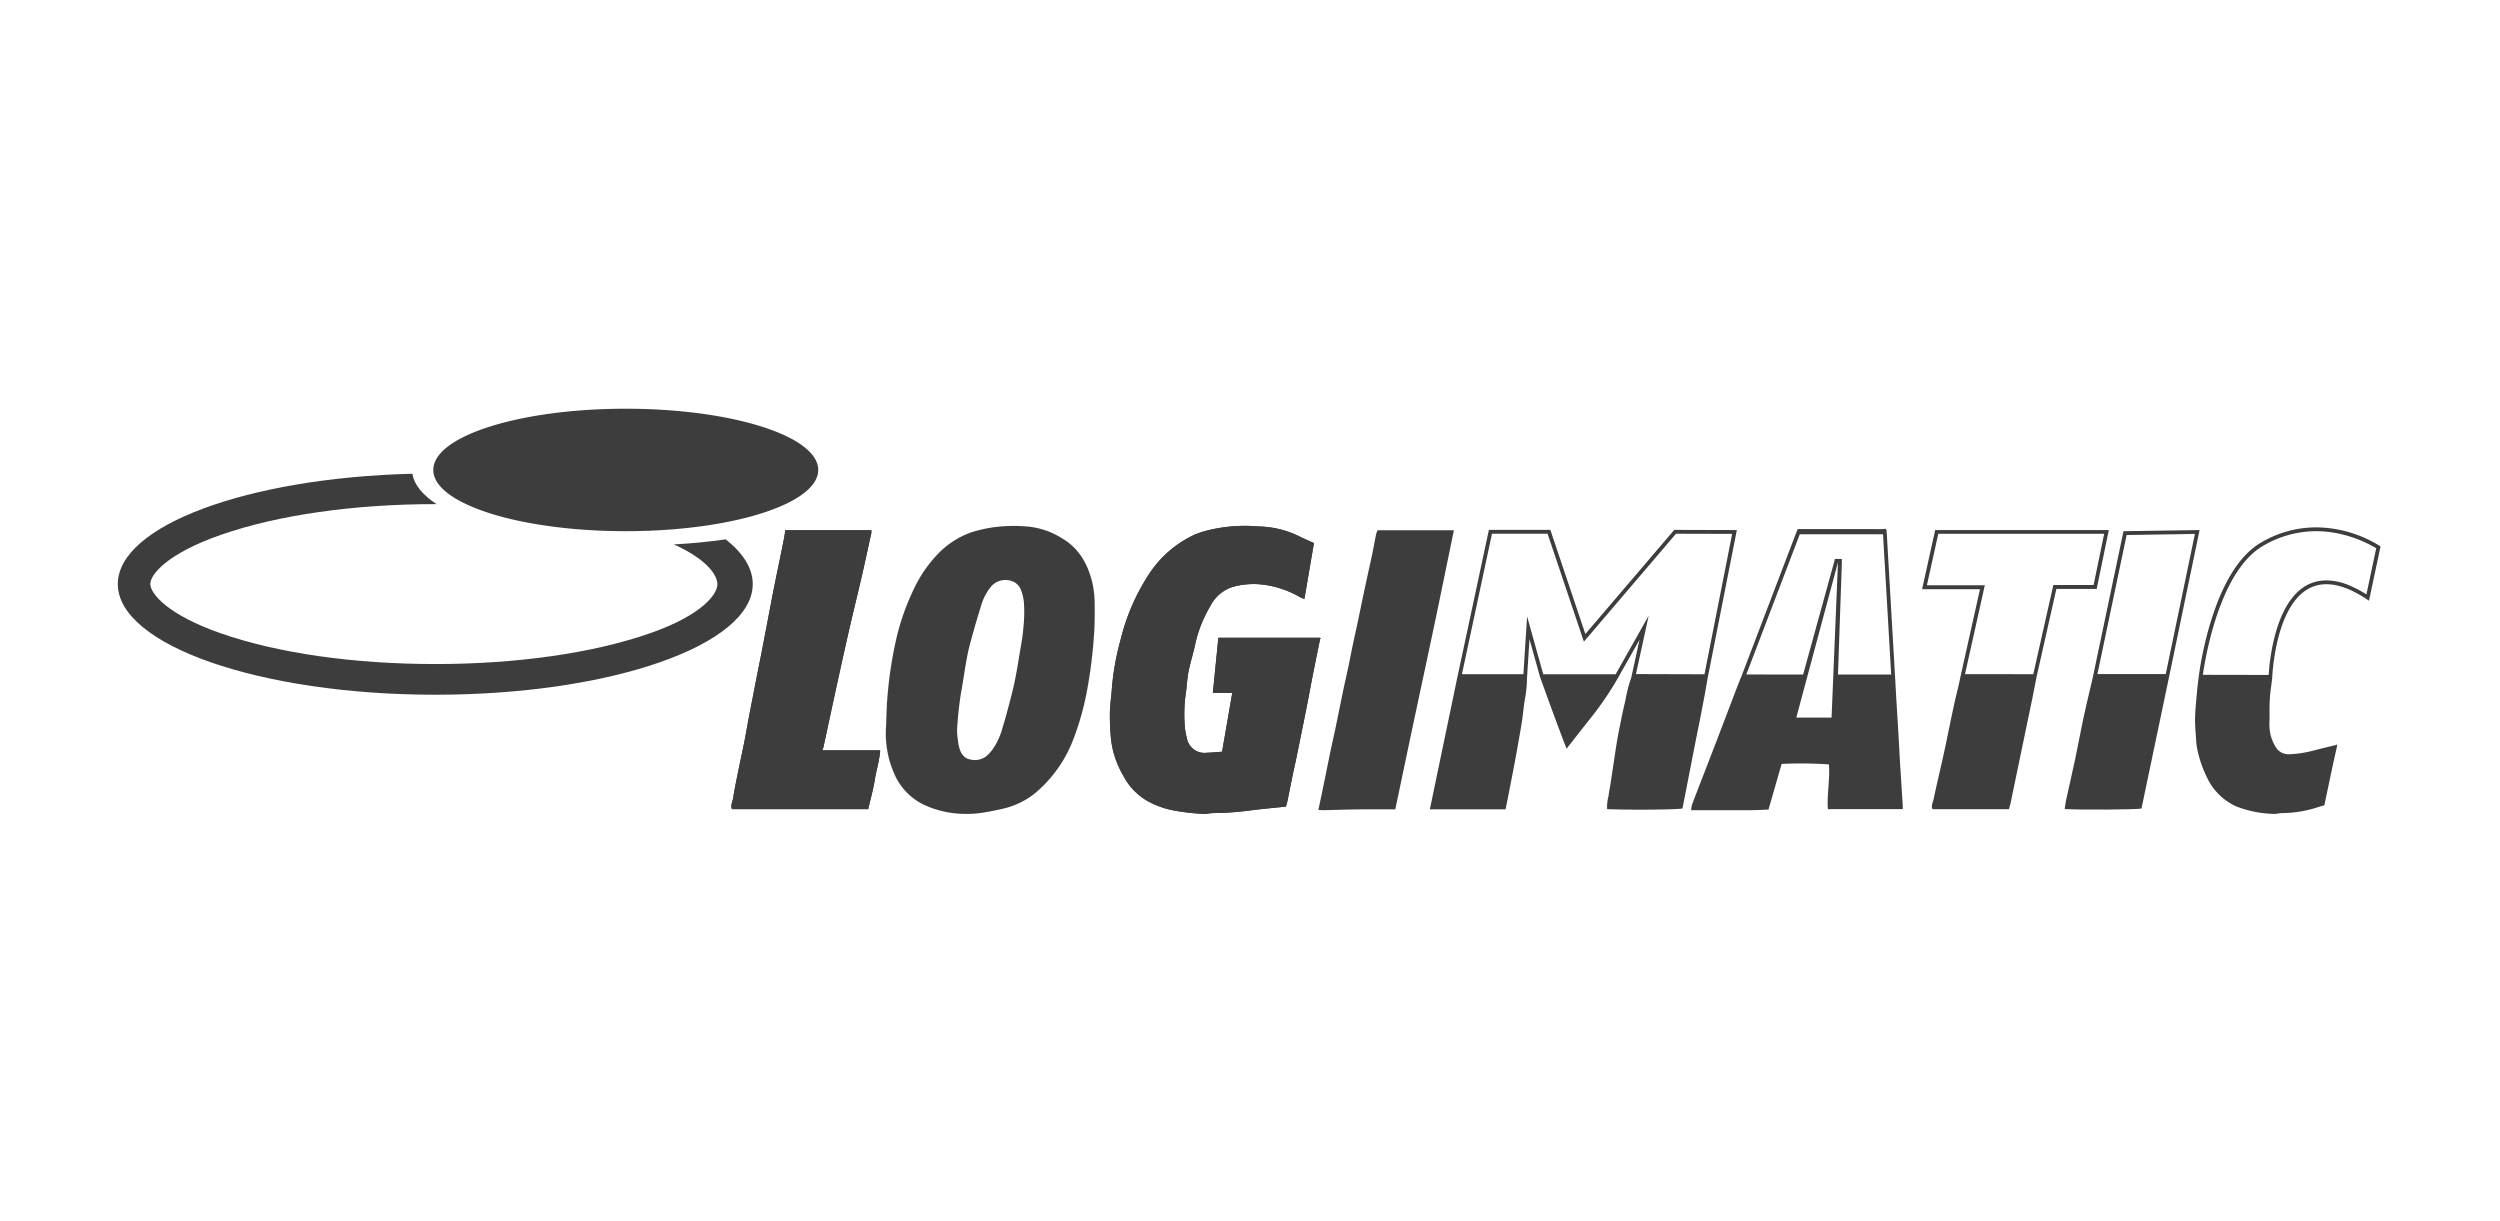 <?xml version="1.0" encoding="UTF-8"?>
<svg xmlns="http://www.w3.org/2000/svg" xmlns:xlink="http://www.w3.org/1999/xlink" width="481" height="235" viewBox="0 0 481 235">
  <defs>
    <clipPath id="clip-path">
      <rect id="Rettangolo_3573" data-name="Rettangolo 3573" width="481" height="235" transform="translate(605 1681)" fill="#fff"></rect>
    </clipPath>
  </defs>
  <g id="Gruppo_di_maschere_536" data-name="Gruppo di maschere 536" transform="translate(-605 -1681)" clip-path="url(#clip-path)">
    <g id="Raggruppa_6043" data-name="Raggruppa 6043" transform="translate(627.668 1759.642)">
      <path id="Tracciato_17420" data-name="Tracciato 17420" d="M251.067,543.014c-.484,2.381-.973,4.76-1.446,7.142-.279,1.4-.526,2.807-.8,4.208q-.489,2.5-.994,4.992-.686,3.4-1.383,6.8c-.216,1.057-.465,2.105-.683,3.162-.326,1.588-.631,3.178-.957,4.763-.076.373-.2.739-.31,1.149-2.371.252-4.731.46-7.076.768a57.033,57.033,0,0,1-6.889.478c-.657.008-1.317.189-1.971.158a43.247,43.247,0,0,1-5.315-.6,16.921,16.921,0,0,1-4.721-1.53,11.873,11.873,0,0,1-5.328-5.249,17.821,17.821,0,0,1-2.35-6.973,47.906,47.906,0,0,1-.223-5.026c.029-1.588.286-3.167.386-4.755a50.585,50.585,0,0,1,1.7-9.455,40.367,40.367,0,0,1,5.409-12.483,21.011,21.011,0,0,1,8.9-7.691,19.952,19.952,0,0,1,3.664-1.062,30.276,30.276,0,0,1,8.643-.473,18.416,18.416,0,0,1,7.623,1.843c.925.476,1.89.873,2.939,1.354-.607,3.564-1.212,7.094-1.832,10.734a5.621,5.621,0,0,1-.778-.289,18.6,18.6,0,0,0-6.963-2.423,14.882,14.882,0,0,0-6.109.426,7.317,7.317,0,0,0-4.24,3.651,24.578,24.578,0,0,0-2.907,7.284c-.368,1.808-.957,3.572-1.309,5.383-.286,1.48-.313,3.01-.565,4.5a29.533,29.533,0,0,0-.173,5.617,13.046,13.046,0,0,0,.449,2.736,3.418,3.418,0,0,0,3.688,2.734c1.007-.045,2.013-.137,3.067-.21.654-3.782,1.3-7.5,1.956-11.31h-3.732c.357-3.588.707-7.068,1.059-10.614h19.461c.039.089.076.179.113.268" transform="translate(-19.757 -498.682)" fill="#3d3d3e"></path>
      <path id="Tracciato_17421" data-name="Tracciato 17421" d="M200.393,563.907h11.15c-.15,2.019-.757,3.854-1.057,5.743-.294,1.856-.815,3.675-1.249,5.562H183.027c-.315-.746.129-1.48.242-2.208.3-1.942.718-3.869,1.107-5.8.336-1.664.71-3.317,1.038-4.984.3-1.514.555-3.036.838-4.553.229-1.214.473-2.423.71-3.635.315-1.63.626-3.259.944-4.886.268-1.362.555-2.72.817-4.082q.662-3.41,1.306-6.821c.318-1.669.631-3.338.957-5,.3-1.511.615-3.023.923-4.531.371-1.814.744-3.627,1.107-5.441.11-.56.184-1.13.281-1.722h16.541a2.685,2.685,0,0,1-.005.565c-.626,2.863-1.241,5.725-1.9,8.58-.744,3.228-1.546,6.442-2.287,9.67q-1.214,5.3-2.363,10.606c-.9,4.106-1.772,8.217-2.663,12.322a5.277,5.277,0,0,1-.231.615" transform="translate(-64.868 -498.179)" fill="#3d3d3e"></path>
      <path id="Tracciato_17422" data-name="Tracciato 17422" d="M226.076,529.69c-.037-.089-.074-.179-.113-.268.205.021.3.084.113.268" transform="translate(5.234 -485.358)" fill="#3d3d3e"></path>
      <path id="Tracciato_17423" data-name="Tracciato 17423" d="M177.079,521.752l-.276-.173.265-.039a.418.418,0,0,0,.011.213" transform="translate(-74.823 -498.195)" fill="#3d3d3e"></path>
      <path id="Tracciato_17424" data-name="Tracciato 17424" d="M163.638,519.689c-.16-.068-.323-.137-.484-.208.16.071.323.139.484.208" transform="translate(-97.05 -501.546)" fill="#3d3d3e"></path>
      <path id="Tracciato_17425" data-name="Tracciato 17425" d="M235.158,524.436c0,4.773-8.945,8.887-21.777,10.735a104.837,104.837,0,0,1-12.861,1.015c-.789.021-1.585.029-2.392.029-12.646,0-23.814-2.016-30.485-5.1-3.759-1.722-6.093-3.788-6.484-6.012a3.781,3.781,0,0,1-.06-.67c0-6.506,16.573-11.778,37.03-11.778s37.03,5.273,37.03,11.778" transform="translate(-100.4 -512.658)" fill="#3d3d3e"></path>
      <path id="Tracciato_17426" data-name="Tracciato 17426" d="M253.364,538.676c0,1.861-2.812,5.89-13.029,9.452-10.932,3.809-25.575,5.9-41.252,5.9s-30.317-2.095-41.241-5.9c-10.225-3.562-13.584-7.646-13.584-9.507s3.359-5.893,13.584-9.455c10.924-3.809,25.575-5.906,41.241-5.906l.247,0c-2.652-1.743-4.279-3.69-4.626-5.751-.005-.032,0-.063-.008-.095-31.684.781-56.691,9.98-56.691,21.225,0,11.76,27.347,21.293,61.078,21.293s61.081-9.534,61.081-21.293c0-3.057-1.861-5.967-5.2-8.6-3.154.45-6.487.784-9.973.97,6.7,3.028,8.374,6.117,8.374,7.659" transform="translate(-138.005 -504.908)" fill="#3d3d3e"></path>
      <path id="Tracciato_17427" data-name="Tracciato 17427" d="M300.209,523.164c-5.759,4.873-8.417,15.595-9.428,21.057,1.015-5.462,3.669-16.178,9.428-21.057" transform="translate(110.789 -495.549)" fill="#3d3d3e"></path>
      <path id="Tracciato_17428" data-name="Tracciato 17428" d="M295.44,543.41h0c.216-3.493,1.7-18.186,11.121-18.186a11.786,11.786,0,0,1,4.584,1.044,11.8,11.8,0,0,0-4.582-1.046c-9.426,0-10.908,14.683-11.124,18.189" transform="translate(118.377 -492.199)" fill="#3d3d3e"></path>
      <path id="Tracciato_17429" data-name="Tracciato 17429" d="M298.921,521.858l-.005-.384v.384h.005" transform="translate(124.038 -498.302)" fill="#3d3d3e"></path>
      <path id="Tracciato_17430" data-name="Tracciato 17430" d="M305.284,533.351l0,0,1.89-8.887a23.563,23.563,0,0,0-6.23-2.581,23.54,23.54,0,0,1,6.227,2.586Z" transform="translate(127.345 -497.632)" fill="#3d3d3e"></path>
      <path id="Tracciato_17431" data-name="Tracciato 17431" d="M298.917,522.076v-.447l0-.289v.736h0" transform="translate(124.035 -498.52)" fill="#3d3d3e"></path>
      <path id="Tracciato_17432" data-name="Tracciato 17432" d="M213.939,575.475a20.712,20.712,0,0,1-4.76.42,19.1,19.1,0,0,1-7.851-1.856,11.9,11.9,0,0,1-5.617-6.172,19.176,19.176,0,0,1-1.467-8.535c.1-2.145.105-4.3.321-6.434a80.279,80.279,0,0,1,1.551-10.194,45.943,45.943,0,0,1,3.619-10.34,24.844,24.844,0,0,1,4.029-5.972,16.5,16.5,0,0,1,6.992-4.7l0,0a16.445,16.445,0,0,0-7,4.705,24.719,24.719,0,0,0-4.03,5.972,45.728,45.728,0,0,0-3.619,10.34,79.255,79.255,0,0,0-1.551,10.191c-.216,2.134-.223,4.292-.323,6.437a19.164,19.164,0,0,0,1.469,8.532,11.891,11.891,0,0,0,5.614,6.172,19.1,19.1,0,0,0,7.851,1.856,20.559,20.559,0,0,0,4.76-.418c.8-.142,1.6-.308,2.389-.476a16.455,16.455,0,0,0,1.843-.5,16.742,16.742,0,0,1-1.832.494c-.794.168-1.588.331-2.387.473" transform="translate(-46.448 -497.948)" fill="#3d3d3e"></path>
      <path id="Tracciato_17433" data-name="Tracciato 17433" d="M200.631,563.29c.888-4.106,1.764-8.217,2.66-12.323.775-3.538,1.556-7.076,2.366-10.606.741-3.228,1.543-6.442,2.284-9.67.657-2.855,1.272-5.717,1.9-8.579a2.872,2.872,0,0,0,.005-.565H193.3c-.095.591-.168,1.159-.279,1.722-.363,1.814-.739,3.627-1.107,5.441-.31,1.509-.626,3.02-.923,4.532-.329,1.666-.639,3.336-.957,5-.436,2.276-.865,4.55-1.306,6.824-.265,1.362-.549,2.721-.817,4.082-.321,1.627-.628,3.257-.946,4.886-.234,1.212-.478,2.421-.707,3.635-.284,1.517-.542,3.039-.841,4.553-.329,1.664-.7,3.32-1.036,4.984-.389,1.927-.81,3.851-1.109,5.793-.11.731-.557,1.464-.242,2.211h26.214c.434-1.887.952-3.706,1.249-5.564.3-1.887.907-3.722,1.057-5.741H200.4a5.3,5.3,0,0,0,.231-.615" transform="translate(-64.861 -498.182)" fill="#3d3d3e"></path>
      <path id="Tracciato_17434" data-name="Tracciato 17434" d="M250.958,542.745H231.5c-.355,3.546-.7,7.026-1.059,10.614h3.732c-.66,3.811-1.3,7.528-1.956,11.308-1.057.076-2.061.168-3.067.21a3.412,3.412,0,0,1-3.688-2.731,13.043,13.043,0,0,1-.449-2.736,29.741,29.741,0,0,1,.171-5.617c.255-1.488.279-3.017.568-4.5.352-1.808.938-3.572,1.309-5.38a24.481,24.481,0,0,1,2.907-7.284,7.33,7.33,0,0,1,4.24-3.654,14.883,14.883,0,0,1,6.109-.423,18.654,18.654,0,0,1,6.963,2.421,5.422,5.422,0,0,0,.775.292c.623-3.641,1.225-7.171,1.835-10.735-1.051-.481-2.016-.88-2.941-1.354a18.4,18.4,0,0,0-7.62-1.842,30.29,30.29,0,0,0-8.645.473,19.945,19.945,0,0,0-3.661,1.062,21,21,0,0,0-8.9,7.691,40.433,40.433,0,0,0-5.409,12.483,50.335,50.335,0,0,0-1.7,9.455c-.1,1.588-.358,3.167-.386,4.755a47.208,47.208,0,0,0,.223,5.026,17.843,17.843,0,0,0,2.347,6.971,11.891,11.891,0,0,0,5.328,5.252,16.948,16.948,0,0,0,4.723,1.53,43.155,43.155,0,0,0,5.315.6c.652.032,1.314-.15,1.971-.158a56.977,56.977,0,0,0,6.887-.478c2.347-.308,4.705-.515,7.079-.768.11-.41.231-.775.308-1.149.326-1.585.633-3.175.959-4.763.216-1.057.465-2.105.683-3.162q.7-3.4,1.383-6.8c.334-1.664.668-3.328.991-4.992.273-1.4.523-2.807.8-4.208.473-2.381.962-4.76,1.446-7.142.192-.184.089-.247-.113-.268" transform="translate(-19.751 -498.684)" fill="#3d3d3e"></path>
      <path id="Tracciato_17435" data-name="Tracciato 17435" d="M223.655,531.926c-.878-3.438-2.544-6.406-5.743-8.29a15.077,15.077,0,0,0-6.634-2.284,30.008,30.008,0,0,0-6.69.152,28.583,28.583,0,0,0-4.064.923l-.011.005a28.287,28.287,0,0,1,4.061-.923,30,30,0,0,1,6.689-.155,15.11,15.11,0,0,1,6.637,2.284c3.2,1.884,4.865,4.852,5.741,8.293a19.405,19.405,0,0,1,.5,4.618,68.225,68.225,0,0,1-.25,7.26,91.416,91.416,0,0,1-1.3,9.536,52.9,52.9,0,0,1-2.444,8.661,25.229,25.229,0,0,1-7.32,10.53,15.043,15.043,0,0,1-4.913,2.71,15.06,15.06,0,0,0,4.926-2.712A25.23,25.23,0,0,0,220.162,562a53.144,53.144,0,0,0,2.447-8.658,91.612,91.612,0,0,0,1.3-9.536,67.6,67.6,0,0,0,.252-7.263,19.691,19.691,0,0,0-.5-4.618" transform="translate(-36.21 -498.686)" fill="#3d3d3e"></path>
      <path id="Tracciato_17436" data-name="Tracciato 17436" d="M230.382,562a53.1,53.1,0,0,0,2.447-8.661,92.118,92.118,0,0,0,1.3-9.536,68.221,68.221,0,0,0,.252-7.26,19.7,19.7,0,0,0-.5-4.618c-.878-3.441-2.544-6.406-5.743-8.293a15.112,15.112,0,0,0-6.634-2.284,30.156,30.156,0,0,0-6.69.155,28.181,28.181,0,0,0-4.061.923,16.493,16.493,0,0,0-6.992,4.7,24.788,24.788,0,0,0-4.029,5.972,45.851,45.851,0,0,0-3.619,10.34,80.159,80.159,0,0,0-1.551,10.191c-.216,2.134-.221,4.292-.321,6.437A19.164,19.164,0,0,0,195.7,568.6a11.884,11.884,0,0,0,5.617,6.172,19.085,19.085,0,0,0,7.851,1.856,20.551,20.551,0,0,0,4.76-.418c.8-.142,1.593-.307,2.387-.476a16.93,16.93,0,0,0,1.832-.494,15.081,15.081,0,0,0,4.915-2.71A25.2,25.2,0,0,0,230.382,562m-9.72-21.136c-.124,1.843-.513,3.667-.81,5.5-.247,1.525-.5,3.046-.807,4.561-.25,1.243-.555,2.476-.878,3.7-.468,1.785-.92,3.577-1.48,5.336a13.369,13.369,0,0,1-1.829,4.106,7.462,7.462,0,0,1-1.414,1.54,3.647,3.647,0,0,1-2.873.586c-1.535-.258-2.05-1.433-2.339-2.713a23.8,23.8,0,0,1-.331-2.776,72.139,72.139,0,0,1,.739-7.181c.471-2.463.773-4.96,1.262-7.42.352-1.769.87-3.506,1.356-5.247.444-1.593.938-3.17,1.425-4.75a10.292,10.292,0,0,1,1.787-3.233,3.661,3.661,0,0,1,4.558-.77,3.034,3.034,0,0,1,1.167,1.42,8.907,8.907,0,0,1,.573,2.352,26.78,26.78,0,0,1-.105,4.989" transform="translate(-46.441 -498.682)" fill="#3d3d3e"></path>
      <path id="Tracciato_17437" data-name="Tracciato 17437" d="M251.956,521.553H237.273a5.636,5.636,0,0,0-.284.8c-.271,1.322-.5,2.652-.781,3.974-.439,2.071-.909,4.137-1.351,6.209-.46,2.15-.894,4.3-1.348,6.453-.326,1.545-.678,3.086-1,4.631-.3,1.433-.57,2.873-.873,4.305-.326,1.546-.689,3.083-1.012,4.631-.463,2.226-.9,4.458-1.362,6.684-.321,1.548-.683,3.086-1,4.632-.465,2.226-.907,4.458-1.367,6.684-.323,1.58-.66,3.157-1.007,4.81.355.016.657.05.959.042,2.31-.047,4.621-.123,6.931-.15,2.279-.029,4.555-.008,6.908-.008,1.283-6.088,2.531-12.046,3.793-18,1.254-5.919,2.539-11.831,3.782-17.75,1.246-5.951,2.458-11.91,3.7-17.947" transform="translate(5.1 -498.172)" fill="#3d3d3e"></path>
      <path id="Tracciato_17438" data-name="Tracciato 17438" d="M293.414,567.429c-.092-1.517-.166-3.036-.25-4.552q-.118-2.042-.239-4.085c-.074-1.243-.158-2.486-.229-3.73-.1-1.635-.184-3.27-.276-4.9h0l-1.648-28.411c-.129-.478-.52-.242-.778-.242q-7.834-.024-15.668-.013a3.078,3.078,0,0,0-.584.013c-.076.016-.126.16-.189.247l-10.832,28.4H262.7c-.321.825-.649,1.651-.965,2.476-1.306,3.417-2.6,6.839-3.911,10.254-1.493,3.882-3.007,7.757-4.495,11.641a5.354,5.354,0,0,0-.158,1.062h1.3c3.422,0,6.845.008,10.267-.005,1.086-.005,2.171-.074,3.315-.116.857-2.983,1.693-5.893,2.523-8.782a77.3,77.3,0,0,1,9.105.095c.221,2.868-.408,5.727-.205,8.6h14.4c0-.273.013-.5,0-.723-.147-2.408-.308-4.815-.452-7.223m-18.47-9.66H273.4l8.02-29.878-1.235,29.878Zm7.2-30.533h-1.319l-.118.457-6.006,21.79-10.927-.016,10.288-26.982,16.016,0,1.566,26.987-10.233.005.744-21.562Z" transform="translate(49.539 -498.347)" fill="#3d3d3e"></path>
      <path id="Tracciato_17439" data-name="Tracciato 17439" d="M286.015,558.012q.465-2.381.915-4.766c.2-1.064.376-2.132.563-3.2h0l5.617-28.485-12.044-.034-17.1,20.032-6.739-20.039-11.82,0-6.1,28.509c-1.748,8.393-3.5,16.786-5.262,25.265,4.96,0,9.775.005,14.562-.005.105-.51.189-.883.263-1.259q.513-2.61,1.02-5.22c.3-1.553.6-3.107.878-4.663.352-1.974.707-3.951,1.02-5.932.2-1.3.294-2.618.51-3.916a23.49,23.49,0,0,0,.439-4.263v-.013l.478-7.462,2.021,7.241.066.234h.018c.5,1.4,3.385,9.423,5.031,13.589l.894-1.136c1.225-1.561,2.437-3.13,3.677-4.676a61.175,61.175,0,0,0,5.015-7.281c.071-.118.142-.239.21-.36l.079-.131.134-.239,4.027-7.142-1.6,7.341-.016.039a26.736,26.736,0,0,0-1.122,4.4c-.457,1.788-.794,3.609-1.164,5.42-.187.9-.35,1.816-.5,2.731-.2,1.22-.371,2.445-.557,3.667q-.319,2.117-.644,4.237c-.113.723-.279,1.44-.344,2.169a8.54,8.54,0,0,0-.292,2.589c4.182.192,13.589.11,14.493-.121.079-.381.16-.757.234-1.133q.631-3.233,1.259-6.466.564-2.894,1.13-5.785c.247-1.249.51-2.492.754-3.74M273.7,549.269l1.406-6.448,1.046-4.792-2.41,4.274-3.951,7.007-13.928,0-1.937-6.942-1.17-4.187-.279,4.337-.434,6.771-11.826.008L246,522.264l10.693,0,6.571,19.538.413,1.233.846-.991L281.4,522.27l10.808.029-5.325,27.01Z" transform="translate(18.391 -498.221)" fill="#3d3d3e"></path>
      <path id="Tracciato_17440" data-name="Tracciato 17440" d="M303.665,532.866,306,521.54H272.591l-2.518,11.379h11.14L277.4,550.012h.005c-.087.4-.16.815-.26,1.219-1,3.961-1.764,7.975-2.6,11.973-.712,3.391-1.561,6.755-2.263,10.149-.124.594-.518,1.23-.2,1.89h14.688c.111-.386.239-.747.318-1.117q.808-3.848,1.6-7.7.623-3,1.246-6c.447-2.15.9-4.3,1.343-6.45.271-1.322.52-2.647.781-3.971h-.005l3.856-17.138Zm-8.464-.187-3.732,16.586-13.135-.016,3.609-16.194.2-.9H271l2.192-9.9h31.913l-2.032,9.849H295.33Z" transform="translate(77.067 -498.193)" fill="#3d3d3e"></path>
      <path id="Tracciato_17441" data-name="Tracciato 17441" d="M298.916,521.339v0Z" transform="translate(124.038 -498.521)" fill="#3d3d3e"></path>
      <path id="Tracciato_17442" data-name="Tracciato 17442" d="M290.306,532.366h0v0" transform="translate(110.016 -480.564)" fill="#3d3d3e"></path>
      <path id="Tracciato_17443" data-name="Tracciato 17443" d="M298.917,521.34h0l0,.289Z" transform="translate(124.035 -498.52)" fill="#3d3d3e"></path>
      <path id="Tracciato_17444" data-name="Tracciato 17444" d="M304.886,550.487a.033.033,0,0,1,.01-.029c0-.029.008-.068.008-.108.071-1.625,1.043-18.068,10.433-18.068,2.224,0,4.92.915,8.188,3.178l2.224-10.451a23.532,23.532,0,0,0-12.391-3.669h-.005v.352l.005.384a21.444,21.444,0,0,1,5.333.7,23.65,23.65,0,0,1,6.229,2.581l-1.887,8.887,0,0,0,.005a21.586,21.586,0,0,0-3.1-1.659,11.83,11.83,0,0,0-4.587-1.041c-9.418,0-10.9,14.693-11.121,18.187v0l-12.664-.024c.084-.581.221-1.451.418-2.518,1.015-5.462,3.669-16.183,9.431-21.057a11.47,11.47,0,0,1,1.619-1.167,20.05,20.05,0,0,1,10.33-2.891v-.736a20.806,20.806,0,0,0-10.708,2.991c-9.21,5.451-11.718,24.356-11.915,25.988l-.005.011v.005c-.005.037-.011.076-.013.113l.013-.113v-.005l-.005.01a.413.413,0,0,1-.011.108c-.089.807-.2,1.614-.265,2.421-.147,1.7-.344,3.4-.384,5.107-.039,1.4.108,2.794.2,4.192a11.372,11.372,0,0,0,.265,2.077,23.234,23.234,0,0,0,2.253,6.043,11.44,11.44,0,0,0,5.168,4.723,21.148,21.148,0,0,0,7.242,1.456c.531.04,1.083-.158,1.614-.158a22.224,22.224,0,0,0,7.086-1.2c.363-.108.728-.2,1.043-.287.492-2.332.954-4.555,1.427-6.768.334-1.585.7-3.159,1.041-4.744l-.118-.205c-.047.04-.1.079-.147.116-1.427.347-2.852.681-4.269,1.054a21.971,21.971,0,0,1-4.6.718,2.9,2.9,0,0,1-2.686-1.367,9.088,9.088,0,0,1-.925-2.095,8.923,8.923,0,0,1-.265-3.023c0-1.445-.029-2.9.068-4.358.079-1.222.276-2.442.434-3.661" transform="translate(109.598 -498.519)" fill="#3d3d3e"></path>
      <path id="Tracciato_17445" data-name="Tracciato 17445" d="M306.317,521.623v0a20.05,20.05,0,0,0-10.33,2.891,12.088,12.088,0,0,0-1.619,1.167,11.771,11.771,0,0,1,1.616-1.162,20.083,20.083,0,0,1,10.333-2.894" transform="translate(116.631 -498.063)" fill="#3d3d3e"></path>
      <path id="Tracciato_17446" data-name="Tracciato 17446" d="M291.042,531.175c-.2,1.067-.336,1.937-.421,2.521l12.667.021v0l-12.664-.021c.084-.581.221-1.451.418-2.518" transform="translate(110.529 -482.503)" fill="#3d3d3e"></path>
      <path id="Tracciato_17447" data-name="Tracciato 17447" d="M304.522,527.275v0a21.275,21.275,0,0,0-3.107-1.653,21.154,21.154,0,0,1,3.107,1.656" transform="translate(128.107 -491.551)" fill="#3d3d3e"></path>
      <path id="Tracciato_17448" data-name="Tracciato 17448" d="M298.916,521.692v0Z" transform="translate(124.038 -498.519)" fill="#3d3d3e"></path>
      <path id="Tracciato_17449" data-name="Tracciato 17449" d="M304.251,522.317a21.437,21.437,0,0,0-5.333-.7v0a21.441,21.441,0,0,1,5.333.694" transform="translate(124.04 -498.063)" fill="#3d3d3e"></path>
      <path id="Tracciato_17450" data-name="Tracciato 17450" d="M290.306,532.369h0v0" transform="translate(110.015 -480.559)" fill="#3d3d3e"></path>
      <path id="Tracciato_17451" data-name="Tracciato 17451" d="M291.826,521.763,285.9,549.985c-.184.775-.368,1.553-.547,2.329-.434,1.877-.891,3.748-1.288,5.633-.523,2.489-.973,5-1.5,7.486-.581,2.749-1.22,5.488-1.822,8.235-.11.507-.158,1.03-.234,1.551,2.833.192,13.878.118,14.775-.092,1.751-8.348,3.517-16.793,5.27-25.142l.013-.053,0-.013,5.9-28.385Zm8.133,27.484H286.811l5.617-26.753,13.135-.208Z" transform="translate(94.068 -498.204)" fill="#3d3d3e"></path>
      <path id="Tracciato_17452" data-name="Tracciato 17452" d="M295.709,532.426v-.05c0,.039-.01.079-.01.108.01-.008.01-.029.01-.058" transform="translate(118.797 -480.547)" fill="#3d3d3e"></path>
      <path id="Tracciato_17453" data-name="Tracciato 17453" d="M290.3,532.482l.013-.11Z" transform="translate(110.007 -480.554)" fill="#3d3d3e"></path>
    </g>
  </g>
</svg>
